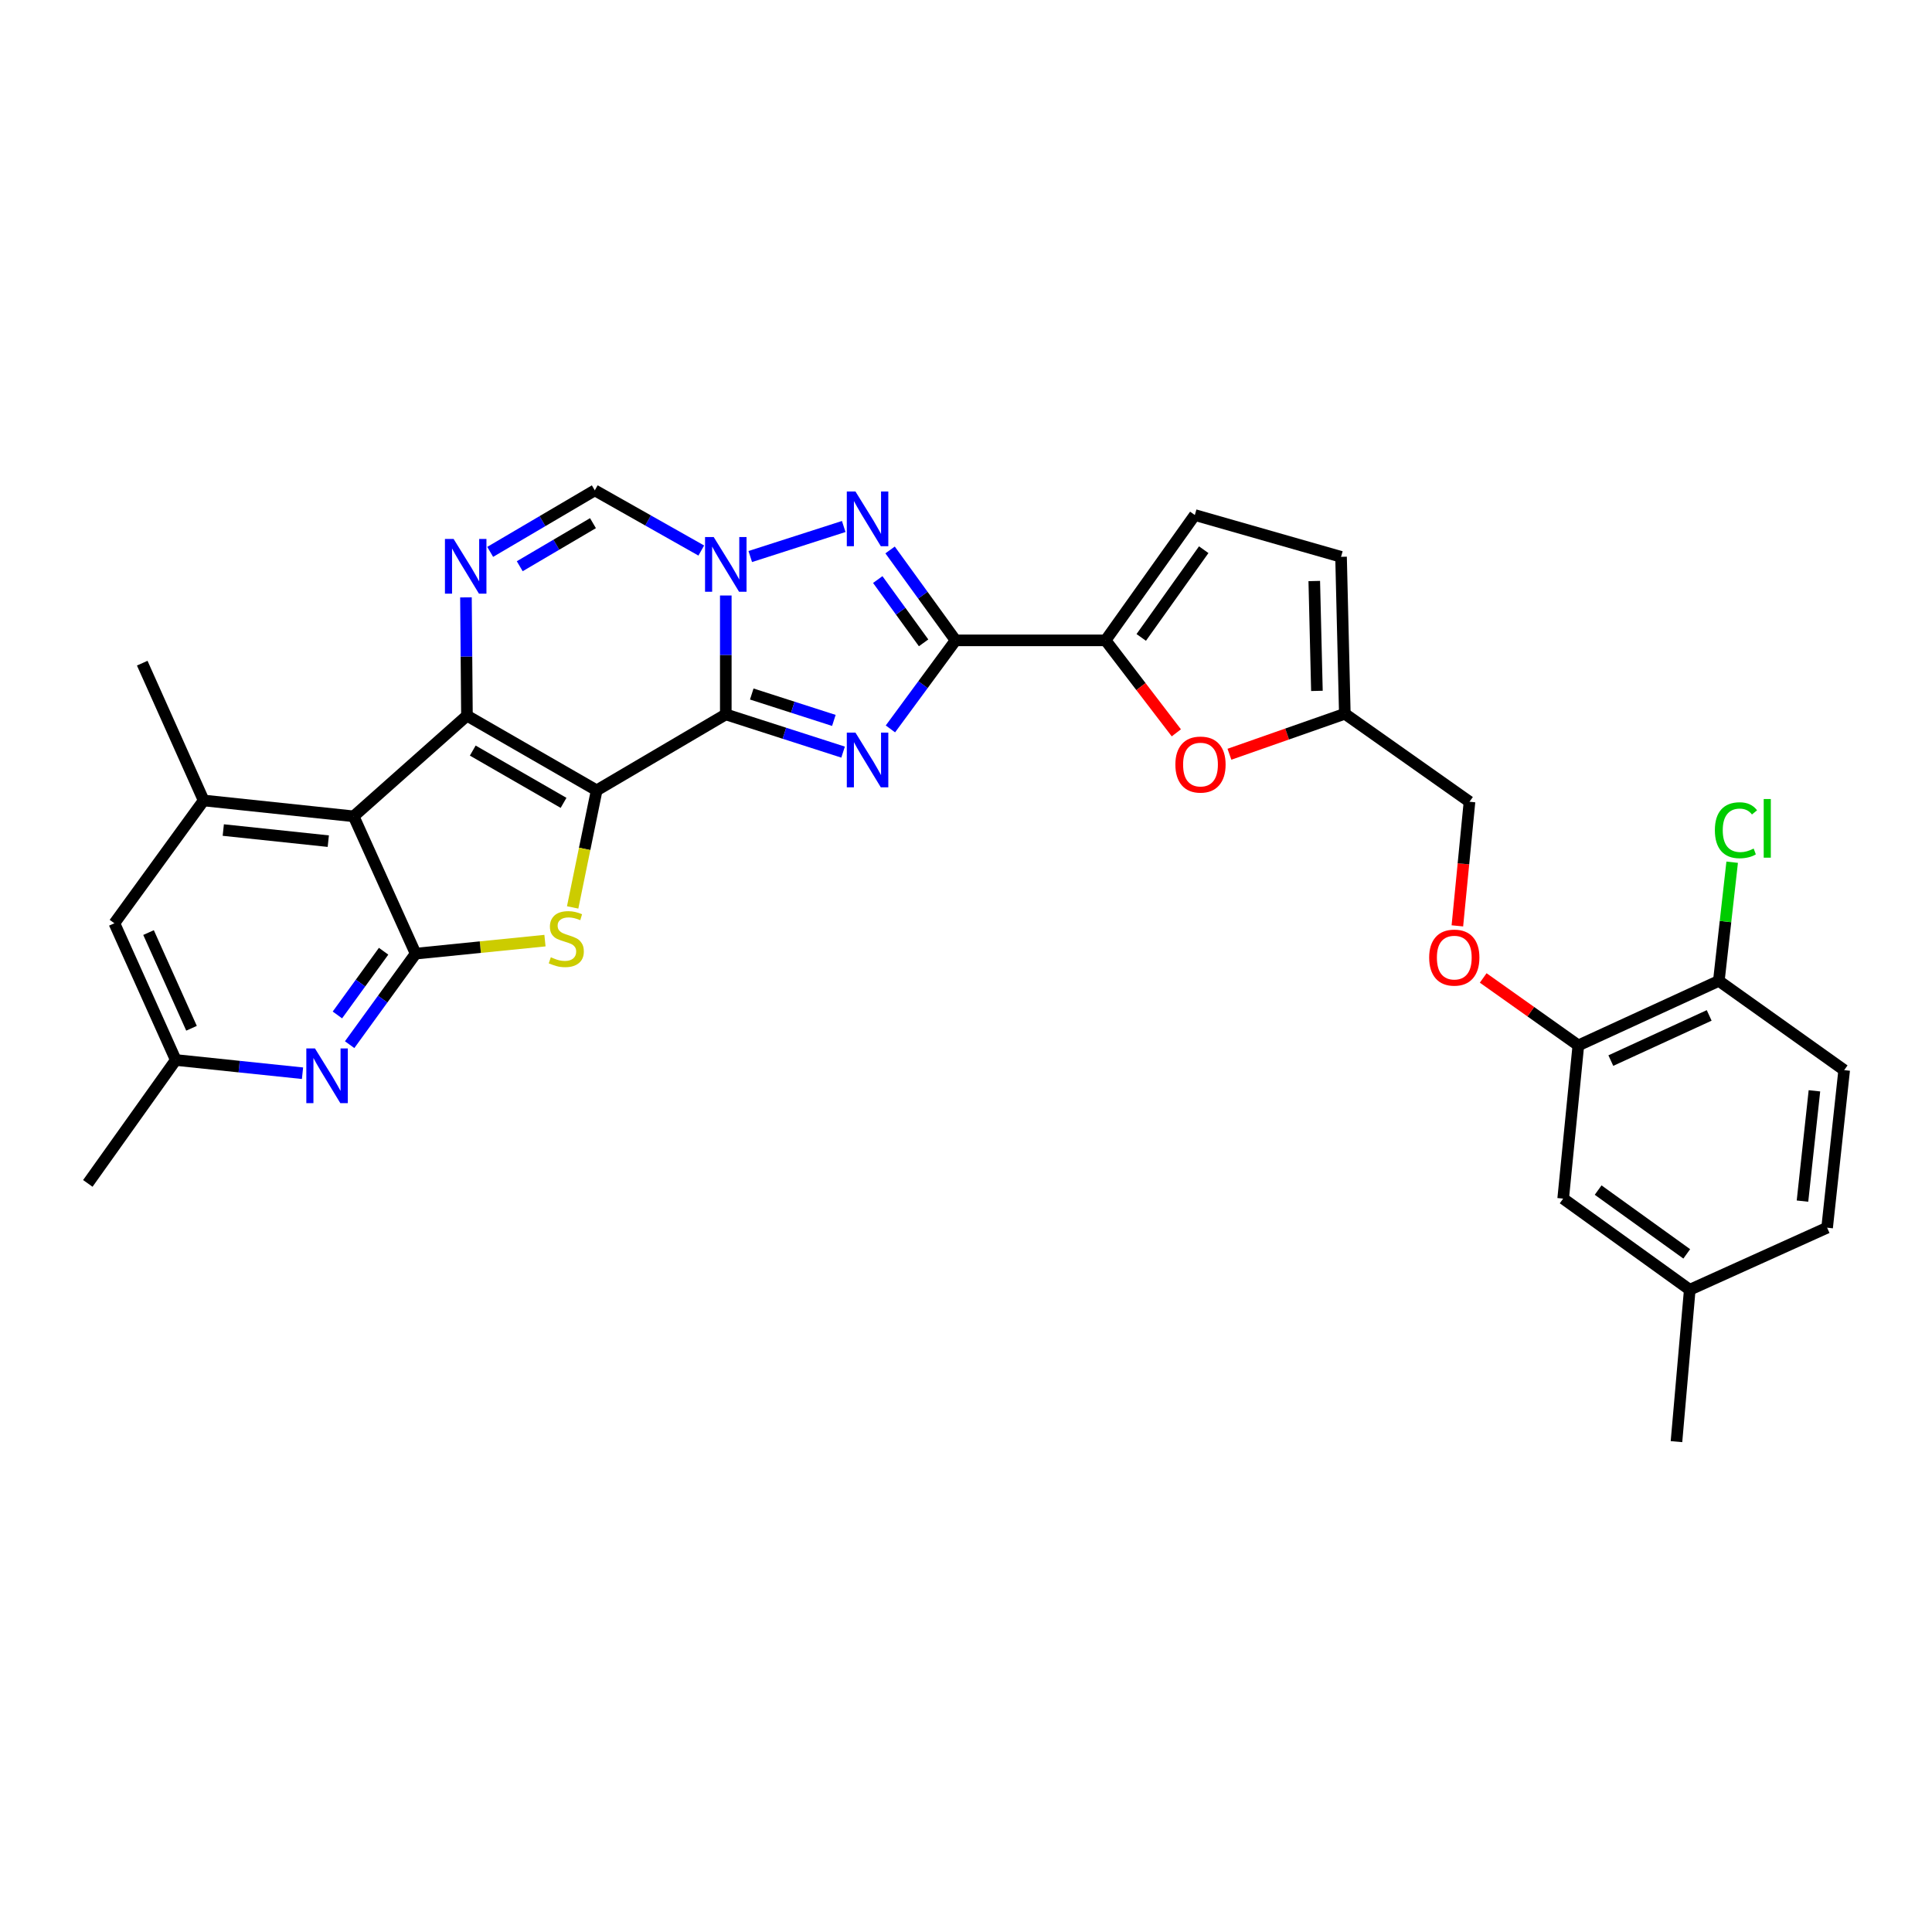 <?xml version='1.0' encoding='iso-8859-1'?>
<svg version='1.1' baseProfile='full'
              xmlns='http://www.w3.org/2000/svg'
                      xmlns:rdkit='http://www.rdkit.org/xml'
                      xmlns:xlink='http://www.w3.org/1999/xlink'
                  xml:space='preserve'
width='1000px' height='1000px' viewBox='0 0 1000 1000'>
<!-- END OF HEADER -->
<rect style='opacity:1.0;fill:#FFFFFF;stroke:none' width='1000' height='1000' x='0' y='0'> </rect>
<path class='bond-0' d='M 308.834,409.089 L 375.668,369.769' style='fill:none;fill-rule:evenodd;stroke:#000000;stroke-width:6px;stroke-linecap:butt;stroke-linejoin:miter;stroke-opacity:1' />
<path class='bond-1' d='M 308.834,409.089 L 241.694,370.43' style='fill:none;fill-rule:evenodd;stroke:#000000;stroke-width:6px;stroke-linecap:butt;stroke-linejoin:miter;stroke-opacity:1' />
<path class='bond-1' d='M 291.698,415.56 L 244.7,388.498' style='fill:none;fill-rule:evenodd;stroke:#000000;stroke-width:6px;stroke-linecap:butt;stroke-linejoin:miter;stroke-opacity:1' />
<path class='bond-5' d='M 308.834,409.089 L 302.621,439.384' style='fill:none;fill-rule:evenodd;stroke:#000000;stroke-width:6px;stroke-linecap:butt;stroke-linejoin:miter;stroke-opacity:1' />
<path class='bond-5' d='M 302.621,439.384 L 296.408,469.679' style='fill:none;fill-rule:evenodd;stroke:#CCCC00;stroke-width:6px;stroke-linecap:butt;stroke-linejoin:miter;stroke-opacity:1' />
<path class='bond-2' d='M 375.668,369.769 L 406.024,379.531' style='fill:none;fill-rule:evenodd;stroke:#000000;stroke-width:6px;stroke-linecap:butt;stroke-linejoin:miter;stroke-opacity:1' />
<path class='bond-2' d='M 406.024,379.531 L 436.38,389.293' style='fill:none;fill-rule:evenodd;stroke:#0000FF;stroke-width:6px;stroke-linecap:butt;stroke-linejoin:miter;stroke-opacity:1' />
<path class='bond-2' d='M 389.109,359.219 L 410.358,366.053' style='fill:none;fill-rule:evenodd;stroke:#000000;stroke-width:6px;stroke-linecap:butt;stroke-linejoin:miter;stroke-opacity:1' />
<path class='bond-2' d='M 410.358,366.053 L 431.607,372.886' style='fill:none;fill-rule:evenodd;stroke:#0000FF;stroke-width:6px;stroke-linecap:butt;stroke-linejoin:miter;stroke-opacity:1' />
<path class='bond-3' d='M 375.668,369.769 L 375.668,338.999' style='fill:none;fill-rule:evenodd;stroke:#000000;stroke-width:6px;stroke-linecap:butt;stroke-linejoin:miter;stroke-opacity:1' />
<path class='bond-3' d='M 375.668,338.999 L 375.668,308.229' style='fill:none;fill-rule:evenodd;stroke:#0000FF;stroke-width:6px;stroke-linecap:butt;stroke-linejoin:miter;stroke-opacity:1' />
<path class='bond-6' d='M 241.694,370.43 L 183.055,422.532' style='fill:none;fill-rule:evenodd;stroke:#000000;stroke-width:6px;stroke-linecap:butt;stroke-linejoin:miter;stroke-opacity:1' />
<path class='bond-9' d='M 241.694,370.43 L 241.435,339.817' style='fill:none;fill-rule:evenodd;stroke:#000000;stroke-width:6px;stroke-linecap:butt;stroke-linejoin:miter;stroke-opacity:1' />
<path class='bond-9' d='M 241.435,339.817 L 241.177,309.204' style='fill:none;fill-rule:evenodd;stroke:#0000FF;stroke-width:6px;stroke-linecap:butt;stroke-linejoin:miter;stroke-opacity:1' />
<path class='bond-4' d='M 460.879,377.284 L 477.742,354.366' style='fill:none;fill-rule:evenodd;stroke:#0000FF;stroke-width:6px;stroke-linecap:butt;stroke-linejoin:miter;stroke-opacity:1' />
<path class='bond-4' d='M 477.742,354.366 L 494.604,331.448' style='fill:none;fill-rule:evenodd;stroke:#000000;stroke-width:6px;stroke-linecap:butt;stroke-linejoin:miter;stroke-opacity:1' />
<path class='bond-7' d='M 388.335,288.059 L 436.712,272.517' style='fill:none;fill-rule:evenodd;stroke:#0000FF;stroke-width:6px;stroke-linecap:butt;stroke-linejoin:miter;stroke-opacity:1' />
<path class='bond-33' d='M 362.981,284.957 L 335.424,269.382' style='fill:none;fill-rule:evenodd;stroke:#0000FF;stroke-width:6px;stroke-linecap:butt;stroke-linejoin:miter;stroke-opacity:1' />
<path class='bond-33' d='M 335.424,269.382 L 307.867,253.807' style='fill:none;fill-rule:evenodd;stroke:#000000;stroke-width:6px;stroke-linecap:butt;stroke-linejoin:miter;stroke-opacity:1' />
<path class='bond-10' d='M 494.604,331.448 L 572.246,331.448' style='fill:none;fill-rule:evenodd;stroke:#000000;stroke-width:6px;stroke-linecap:butt;stroke-linejoin:miter;stroke-opacity:1' />
<path class='bond-34' d='M 494.604,331.448 L 477.657,308.052' style='fill:none;fill-rule:evenodd;stroke:#000000;stroke-width:6px;stroke-linecap:butt;stroke-linejoin:miter;stroke-opacity:1' />
<path class='bond-34' d='M 477.657,308.052 L 460.71,284.656' style='fill:none;fill-rule:evenodd;stroke:#0000FF;stroke-width:6px;stroke-linecap:butt;stroke-linejoin:miter;stroke-opacity:1' />
<path class='bond-34' d='M 478.054,332.735 L 466.191,316.358' style='fill:none;fill-rule:evenodd;stroke:#000000;stroke-width:6px;stroke-linecap:butt;stroke-linejoin:miter;stroke-opacity:1' />
<path class='bond-34' d='M 466.191,316.358 L 454.328,299.98' style='fill:none;fill-rule:evenodd;stroke:#0000FF;stroke-width:6px;stroke-linecap:butt;stroke-linejoin:miter;stroke-opacity:1' />
<path class='bond-8' d='M 282.072,486.867 L 248.606,490.236' style='fill:none;fill-rule:evenodd;stroke:#CCCC00;stroke-width:6px;stroke-linecap:butt;stroke-linejoin:miter;stroke-opacity:1' />
<path class='bond-8' d='M 248.606,490.236 L 215.139,493.605' style='fill:none;fill-rule:evenodd;stroke:#000000;stroke-width:6px;stroke-linecap:butt;stroke-linejoin:miter;stroke-opacity:1' />
<path class='bond-13' d='M 183.055,422.532 L 105.414,414.32' style='fill:none;fill-rule:evenodd;stroke:#000000;stroke-width:6px;stroke-linecap:butt;stroke-linejoin:miter;stroke-opacity:1' />
<path class='bond-13' d='M 169.92,435.379 L 115.571,429.631' style='fill:none;fill-rule:evenodd;stroke:#000000;stroke-width:6px;stroke-linecap:butt;stroke-linejoin:miter;stroke-opacity:1' />
<path class='bond-32' d='M 183.055,422.532 L 215.139,493.605' style='fill:none;fill-rule:evenodd;stroke:#000000;stroke-width:6px;stroke-linecap:butt;stroke-linejoin:miter;stroke-opacity:1' />
<path class='bond-12' d='M 215.139,493.605 L 198.057,517.161' style='fill:none;fill-rule:evenodd;stroke:#000000;stroke-width:6px;stroke-linecap:butt;stroke-linejoin:miter;stroke-opacity:1' />
<path class='bond-12' d='M 198.057,517.161 L 180.975,540.717' style='fill:none;fill-rule:evenodd;stroke:#0000FF;stroke-width:6px;stroke-linecap:butt;stroke-linejoin:miter;stroke-opacity:1' />
<path class='bond-12' d='M 198.553,492.36 L 186.596,508.849' style='fill:none;fill-rule:evenodd;stroke:#000000;stroke-width:6px;stroke-linecap:butt;stroke-linejoin:miter;stroke-opacity:1' />
<path class='bond-12' d='M 186.596,508.849 L 174.638,525.338' style='fill:none;fill-rule:evenodd;stroke:#0000FF;stroke-width:6px;stroke-linecap:butt;stroke-linejoin:miter;stroke-opacity:1' />
<path class='bond-11' d='M 253.719,285.654 L 280.793,269.73' style='fill:none;fill-rule:evenodd;stroke:#0000FF;stroke-width:6px;stroke-linecap:butt;stroke-linejoin:miter;stroke-opacity:1' />
<path class='bond-11' d='M 280.793,269.73 L 307.867,253.807' style='fill:none;fill-rule:evenodd;stroke:#000000;stroke-width:6px;stroke-linecap:butt;stroke-linejoin:miter;stroke-opacity:1' />
<path class='bond-11' d='M 269.019,293.081 L 287.971,281.934' style='fill:none;fill-rule:evenodd;stroke:#0000FF;stroke-width:6px;stroke-linecap:butt;stroke-linejoin:miter;stroke-opacity:1' />
<path class='bond-11' d='M 287.971,281.934 L 306.922,270.787' style='fill:none;fill-rule:evenodd;stroke:#000000;stroke-width:6px;stroke-linecap:butt;stroke-linejoin:miter;stroke-opacity:1' />
<path class='bond-14' d='M 572.246,331.448 L 590.558,355.381' style='fill:none;fill-rule:evenodd;stroke:#000000;stroke-width:6px;stroke-linecap:butt;stroke-linejoin:miter;stroke-opacity:1' />
<path class='bond-14' d='M 590.558,355.381 L 608.871,379.314' style='fill:none;fill-rule:evenodd;stroke:#FF0000;stroke-width:6px;stroke-linecap:butt;stroke-linejoin:miter;stroke-opacity:1' />
<path class='bond-15' d='M 572.246,331.448 L 618.44,266.58' style='fill:none;fill-rule:evenodd;stroke:#000000;stroke-width:6px;stroke-linecap:butt;stroke-linejoin:miter;stroke-opacity:1' />
<path class='bond-15' d='M 590.707,329.931 L 623.044,284.523' style='fill:none;fill-rule:evenodd;stroke:#000000;stroke-width:6px;stroke-linecap:butt;stroke-linejoin:miter;stroke-opacity:1' />
<path class='bond-20' d='M 156.582,555.501 L 123.781,552.075' style='fill:none;fill-rule:evenodd;stroke:#0000FF;stroke-width:6px;stroke-linecap:butt;stroke-linejoin:miter;stroke-opacity:1' />
<path class='bond-20' d='M 123.781,552.075 L 90.981,548.649' style='fill:none;fill-rule:evenodd;stroke:#000000;stroke-width:6px;stroke-linecap:butt;stroke-linejoin:miter;stroke-opacity:1' />
<path class='bond-19' d='M 105.414,414.32 L 59.204,477.882' style='fill:none;fill-rule:evenodd;stroke:#000000;stroke-width:6px;stroke-linecap:butt;stroke-linejoin:miter;stroke-opacity:1' />
<path class='bond-29' d='M 105.414,414.32 L 73.621,343.254' style='fill:none;fill-rule:evenodd;stroke:#000000;stroke-width:6px;stroke-linecap:butt;stroke-linejoin:miter;stroke-opacity:1' />
<path class='bond-16' d='M 636.353,390.4 L 666.218,379.923' style='fill:none;fill-rule:evenodd;stroke:#FF0000;stroke-width:6px;stroke-linecap:butt;stroke-linejoin:miter;stroke-opacity:1' />
<path class='bond-16' d='M 666.218,379.923 L 696.082,369.447' style='fill:none;fill-rule:evenodd;stroke:#000000;stroke-width:6px;stroke-linecap:butt;stroke-linejoin:miter;stroke-opacity:1' />
<path class='bond-18' d='M 618.44,266.58 L 694.123,288.211' style='fill:none;fill-rule:evenodd;stroke:#000000;stroke-width:6px;stroke-linecap:butt;stroke-linejoin:miter;stroke-opacity:1' />
<path class='bond-25' d='M 696.082,369.447 L 760.611,414.989' style='fill:none;fill-rule:evenodd;stroke:#000000;stroke-width:6px;stroke-linecap:butt;stroke-linejoin:miter;stroke-opacity:1' />
<path class='bond-36' d='M 696.082,369.447 L 694.123,288.211' style='fill:none;fill-rule:evenodd;stroke:#000000;stroke-width:6px;stroke-linecap:butt;stroke-linejoin:miter;stroke-opacity:1' />
<path class='bond-36' d='M 681.634,357.603 L 680.263,300.737' style='fill:none;fill-rule:evenodd;stroke:#000000;stroke-width:6px;stroke-linecap:butt;stroke-linejoin:miter;stroke-opacity:1' />
<path class='bond-17' d='M 816.945,541.106 L 792.325,523.646' style='fill:none;fill-rule:evenodd;stroke:#000000;stroke-width:6px;stroke-linecap:butt;stroke-linejoin:miter;stroke-opacity:1' />
<path class='bond-17' d='M 792.325,523.646 L 767.705,506.186' style='fill:none;fill-rule:evenodd;stroke:#FF0000;stroke-width:6px;stroke-linecap:butt;stroke-linejoin:miter;stroke-opacity:1' />
<path class='bond-22' d='M 816.945,541.106 L 889.67,507.7' style='fill:none;fill-rule:evenodd;stroke:#000000;stroke-width:6px;stroke-linecap:butt;stroke-linejoin:miter;stroke-opacity:1' />
<path class='bond-22' d='M 833.763,548.961 L 884.671,525.577' style='fill:none;fill-rule:evenodd;stroke:#000000;stroke-width:6px;stroke-linecap:butt;stroke-linejoin:miter;stroke-opacity:1' />
<path class='bond-23' d='M 816.945,541.106 L 809.095,620.399' style='fill:none;fill-rule:evenodd;stroke:#000000;stroke-width:6px;stroke-linecap:butt;stroke-linejoin:miter;stroke-opacity:1' />
<path class='bond-35' d='M 59.204,477.882 L 90.981,548.649' style='fill:none;fill-rule:evenodd;stroke:#000000;stroke-width:6px;stroke-linecap:butt;stroke-linejoin:miter;stroke-opacity:1' />
<path class='bond-35' d='M 76.886,482.697 L 99.13,532.234' style='fill:none;fill-rule:evenodd;stroke:#000000;stroke-width:6px;stroke-linecap:butt;stroke-linejoin:miter;stroke-opacity:1' />
<path class='bond-30' d='M 90.981,548.649 L 45.455,612.525' style='fill:none;fill-rule:evenodd;stroke:#000000;stroke-width:6px;stroke-linecap:butt;stroke-linejoin:miter;stroke-opacity:1' />
<path class='bond-21' d='M 754.335,479.227 L 757.473,447.108' style='fill:none;fill-rule:evenodd;stroke:#FF0000;stroke-width:6px;stroke-linecap:butt;stroke-linejoin:miter;stroke-opacity:1' />
<path class='bond-21' d='M 757.473,447.108 L 760.611,414.989' style='fill:none;fill-rule:evenodd;stroke:#000000;stroke-width:6px;stroke-linecap:butt;stroke-linejoin:miter;stroke-opacity:1' />
<path class='bond-24' d='M 889.67,507.7 L 954.545,553.895' style='fill:none;fill-rule:evenodd;stroke:#000000;stroke-width:6px;stroke-linecap:butt;stroke-linejoin:miter;stroke-opacity:1' />
<path class='bond-27' d='M 889.67,507.7 L 893.118,476.99' style='fill:none;fill-rule:evenodd;stroke:#000000;stroke-width:6px;stroke-linecap:butt;stroke-linejoin:miter;stroke-opacity:1' />
<path class='bond-27' d='M 893.118,476.99 L 896.567,446.279' style='fill:none;fill-rule:evenodd;stroke:#00CC00;stroke-width:6px;stroke-linecap:butt;stroke-linejoin:miter;stroke-opacity:1' />
<path class='bond-26' d='M 809.095,620.399 L 874.615,667.569' style='fill:none;fill-rule:evenodd;stroke:#000000;stroke-width:6px;stroke-linecap:butt;stroke-linejoin:miter;stroke-opacity:1' />
<path class='bond-26' d='M 827.195,615.984 L 873.059,649.003' style='fill:none;fill-rule:evenodd;stroke:#000000;stroke-width:6px;stroke-linecap:butt;stroke-linejoin:miter;stroke-opacity:1' />
<path class='bond-37' d='M 954.545,553.895 L 945.712,635.454' style='fill:none;fill-rule:evenodd;stroke:#000000;stroke-width:6px;stroke-linecap:butt;stroke-linejoin:miter;stroke-opacity:1' />
<path class='bond-37' d='M 939.145,564.604 L 932.962,621.695' style='fill:none;fill-rule:evenodd;stroke:#000000;stroke-width:6px;stroke-linecap:butt;stroke-linejoin:miter;stroke-opacity:1' />
<path class='bond-28' d='M 874.615,667.569 L 945.712,635.454' style='fill:none;fill-rule:evenodd;stroke:#000000;stroke-width:6px;stroke-linecap:butt;stroke-linejoin:miter;stroke-opacity:1' />
<path class='bond-31' d='M 874.615,667.569 L 867.741,746.193' style='fill:none;fill-rule:evenodd;stroke:#000000;stroke-width:6px;stroke-linecap:butt;stroke-linejoin:miter;stroke-opacity:1' />
<path  class='atom-3' d='M 442.787 379.206
L 452.067 394.206
Q 452.987 395.686, 454.467 398.366
Q 455.947 401.046, 456.027 401.206
L 456.027 379.206
L 459.787 379.206
L 459.787 407.526
L 455.907 407.526
L 445.947 391.126
Q 444.787 389.206, 443.547 387.006
Q 442.347 384.806, 441.987 384.126
L 441.987 407.526
L 438.307 407.526
L 438.307 379.206
L 442.787 379.206
' fill='#0000FF'/>
<path  class='atom-4' d='M 369.408 277.968
L 378.688 292.968
Q 379.608 294.448, 381.088 297.128
Q 382.568 299.808, 382.648 299.968
L 382.648 277.968
L 386.408 277.968
L 386.408 306.288
L 382.528 306.288
L 372.568 289.888
Q 371.408 287.968, 370.168 285.768
Q 368.968 283.568, 368.608 282.888
L 368.608 306.288
L 364.928 306.288
L 364.928 277.968
L 369.408 277.968
' fill='#0000FF'/>
<path  class='atom-6' d='M 285.111 495.475
Q 285.431 495.595, 286.751 496.155
Q 288.071 496.715, 289.511 497.075
Q 290.991 497.395, 292.431 497.395
Q 295.111 497.395, 296.671 496.115
Q 298.231 494.795, 298.231 492.515
Q 298.231 490.955, 297.431 489.995
Q 296.671 489.035, 295.471 488.515
Q 294.271 487.995, 292.271 487.395
Q 289.751 486.635, 288.231 485.915
Q 286.751 485.195, 285.671 483.675
Q 284.631 482.155, 284.631 479.595
Q 284.631 476.035, 287.031 473.835
Q 289.471 471.635, 294.271 471.635
Q 297.551 471.635, 301.271 473.195
L 300.351 476.275
Q 296.951 474.875, 294.391 474.875
Q 291.631 474.875, 290.111 476.035
Q 288.591 477.155, 288.631 479.115
Q 288.631 480.635, 289.391 481.555
Q 290.191 482.475, 291.311 482.995
Q 292.471 483.515, 294.391 484.115
Q 296.951 484.915, 298.471 485.715
Q 299.991 486.515, 301.071 488.155
Q 302.191 489.755, 302.191 492.515
Q 302.191 496.435, 299.551 498.555
Q 296.951 500.635, 292.591 500.635
Q 290.071 500.635, 288.151 500.075
Q 286.271 499.555, 284.031 498.635
L 285.111 495.475
' fill='#CCCC00'/>
<path  class='atom-8' d='M 442.787 254.395
L 452.067 269.395
Q 452.987 270.875, 454.467 273.555
Q 455.947 276.235, 456.027 276.395
L 456.027 254.395
L 459.787 254.395
L 459.787 282.715
L 455.907 282.715
L 445.947 266.315
Q 444.787 264.395, 443.547 262.195
Q 442.347 259.995, 441.987 259.315
L 441.987 282.715
L 438.307 282.715
L 438.307 254.395
L 442.787 254.395
' fill='#0000FF'/>
<path  class='atom-10' d='M 234.781 278.951
L 244.061 293.951
Q 244.981 295.431, 246.461 298.111
Q 247.941 300.791, 248.021 300.951
L 248.021 278.951
L 251.781 278.951
L 251.781 307.271
L 247.901 307.271
L 237.941 290.871
Q 236.781 288.951, 235.541 286.751
Q 234.341 284.551, 233.981 283.871
L 233.981 307.271
L 230.301 307.271
L 230.301 278.951
L 234.781 278.951
' fill='#0000FF'/>
<path  class='atom-13' d='M 163.031 542.669
L 172.311 557.669
Q 173.231 559.149, 174.711 561.829
Q 176.191 564.509, 176.271 564.669
L 176.271 542.669
L 180.031 542.669
L 180.031 570.989
L 176.151 570.989
L 166.191 554.589
Q 165.031 552.669, 163.791 550.469
Q 162.591 548.269, 162.231 547.589
L 162.231 570.989
L 158.551 570.989
L 158.551 542.669
L 163.031 542.669
' fill='#0000FF'/>
<path  class='atom-15' d='M 608.374 395.735
Q 608.374 388.935, 611.734 385.135
Q 615.094 381.335, 621.374 381.335
Q 627.654 381.335, 631.014 385.135
Q 634.374 388.935, 634.374 395.735
Q 634.374 402.615, 630.974 406.535
Q 627.574 410.415, 621.374 410.415
Q 615.134 410.415, 611.734 406.535
Q 608.374 402.655, 608.374 395.735
M 621.374 407.215
Q 625.694 407.215, 628.014 404.335
Q 630.374 401.415, 630.374 395.735
Q 630.374 390.175, 628.014 387.375
Q 625.694 384.535, 621.374 384.535
Q 617.054 384.535, 614.694 387.335
Q 612.374 390.135, 612.374 395.735
Q 612.374 401.455, 614.694 404.335
Q 617.054 407.215, 621.374 407.215
' fill='#FF0000'/>
<path  class='atom-22' d='M 739.738 495.652
Q 739.738 488.852, 743.098 485.052
Q 746.458 481.252, 752.738 481.252
Q 759.018 481.252, 762.378 485.052
Q 765.738 488.852, 765.738 495.652
Q 765.738 502.532, 762.338 506.452
Q 758.938 510.332, 752.738 510.332
Q 746.498 510.332, 743.098 506.452
Q 739.738 502.572, 739.738 495.652
M 752.738 507.132
Q 757.058 507.132, 759.378 504.252
Q 761.738 501.332, 761.738 495.652
Q 761.738 490.092, 759.378 487.292
Q 757.058 484.452, 752.738 484.452
Q 748.418 484.452, 746.058 487.252
Q 743.738 490.052, 743.738 495.652
Q 743.738 501.372, 746.058 504.252
Q 748.418 507.132, 752.738 507.132
' fill='#FF0000'/>
<path  class='atom-28' d='M 887.614 429.733
Q 887.614 422.693, 890.894 419.013
Q 894.214 415.293, 900.494 415.293
Q 906.334 415.293, 909.454 419.413
L 906.814 421.573
Q 904.534 418.573, 900.494 418.573
Q 896.214 418.573, 893.934 421.453
Q 891.694 424.293, 891.694 429.733
Q 891.694 435.333, 894.014 438.213
Q 896.374 441.093, 900.934 441.093
Q 904.054 441.093, 907.694 439.213
L 908.814 442.213
Q 907.334 443.173, 905.094 443.733
Q 902.854 444.293, 900.374 444.293
Q 894.214 444.293, 890.894 440.533
Q 887.614 436.773, 887.614 429.733
' fill='#00CC00'/>
<path  class='atom-28' d='M 912.894 413.573
L 916.574 413.573
L 916.574 443.933
L 912.894 443.933
L 912.894 413.573
' fill='#00CC00'/>
</svg>

